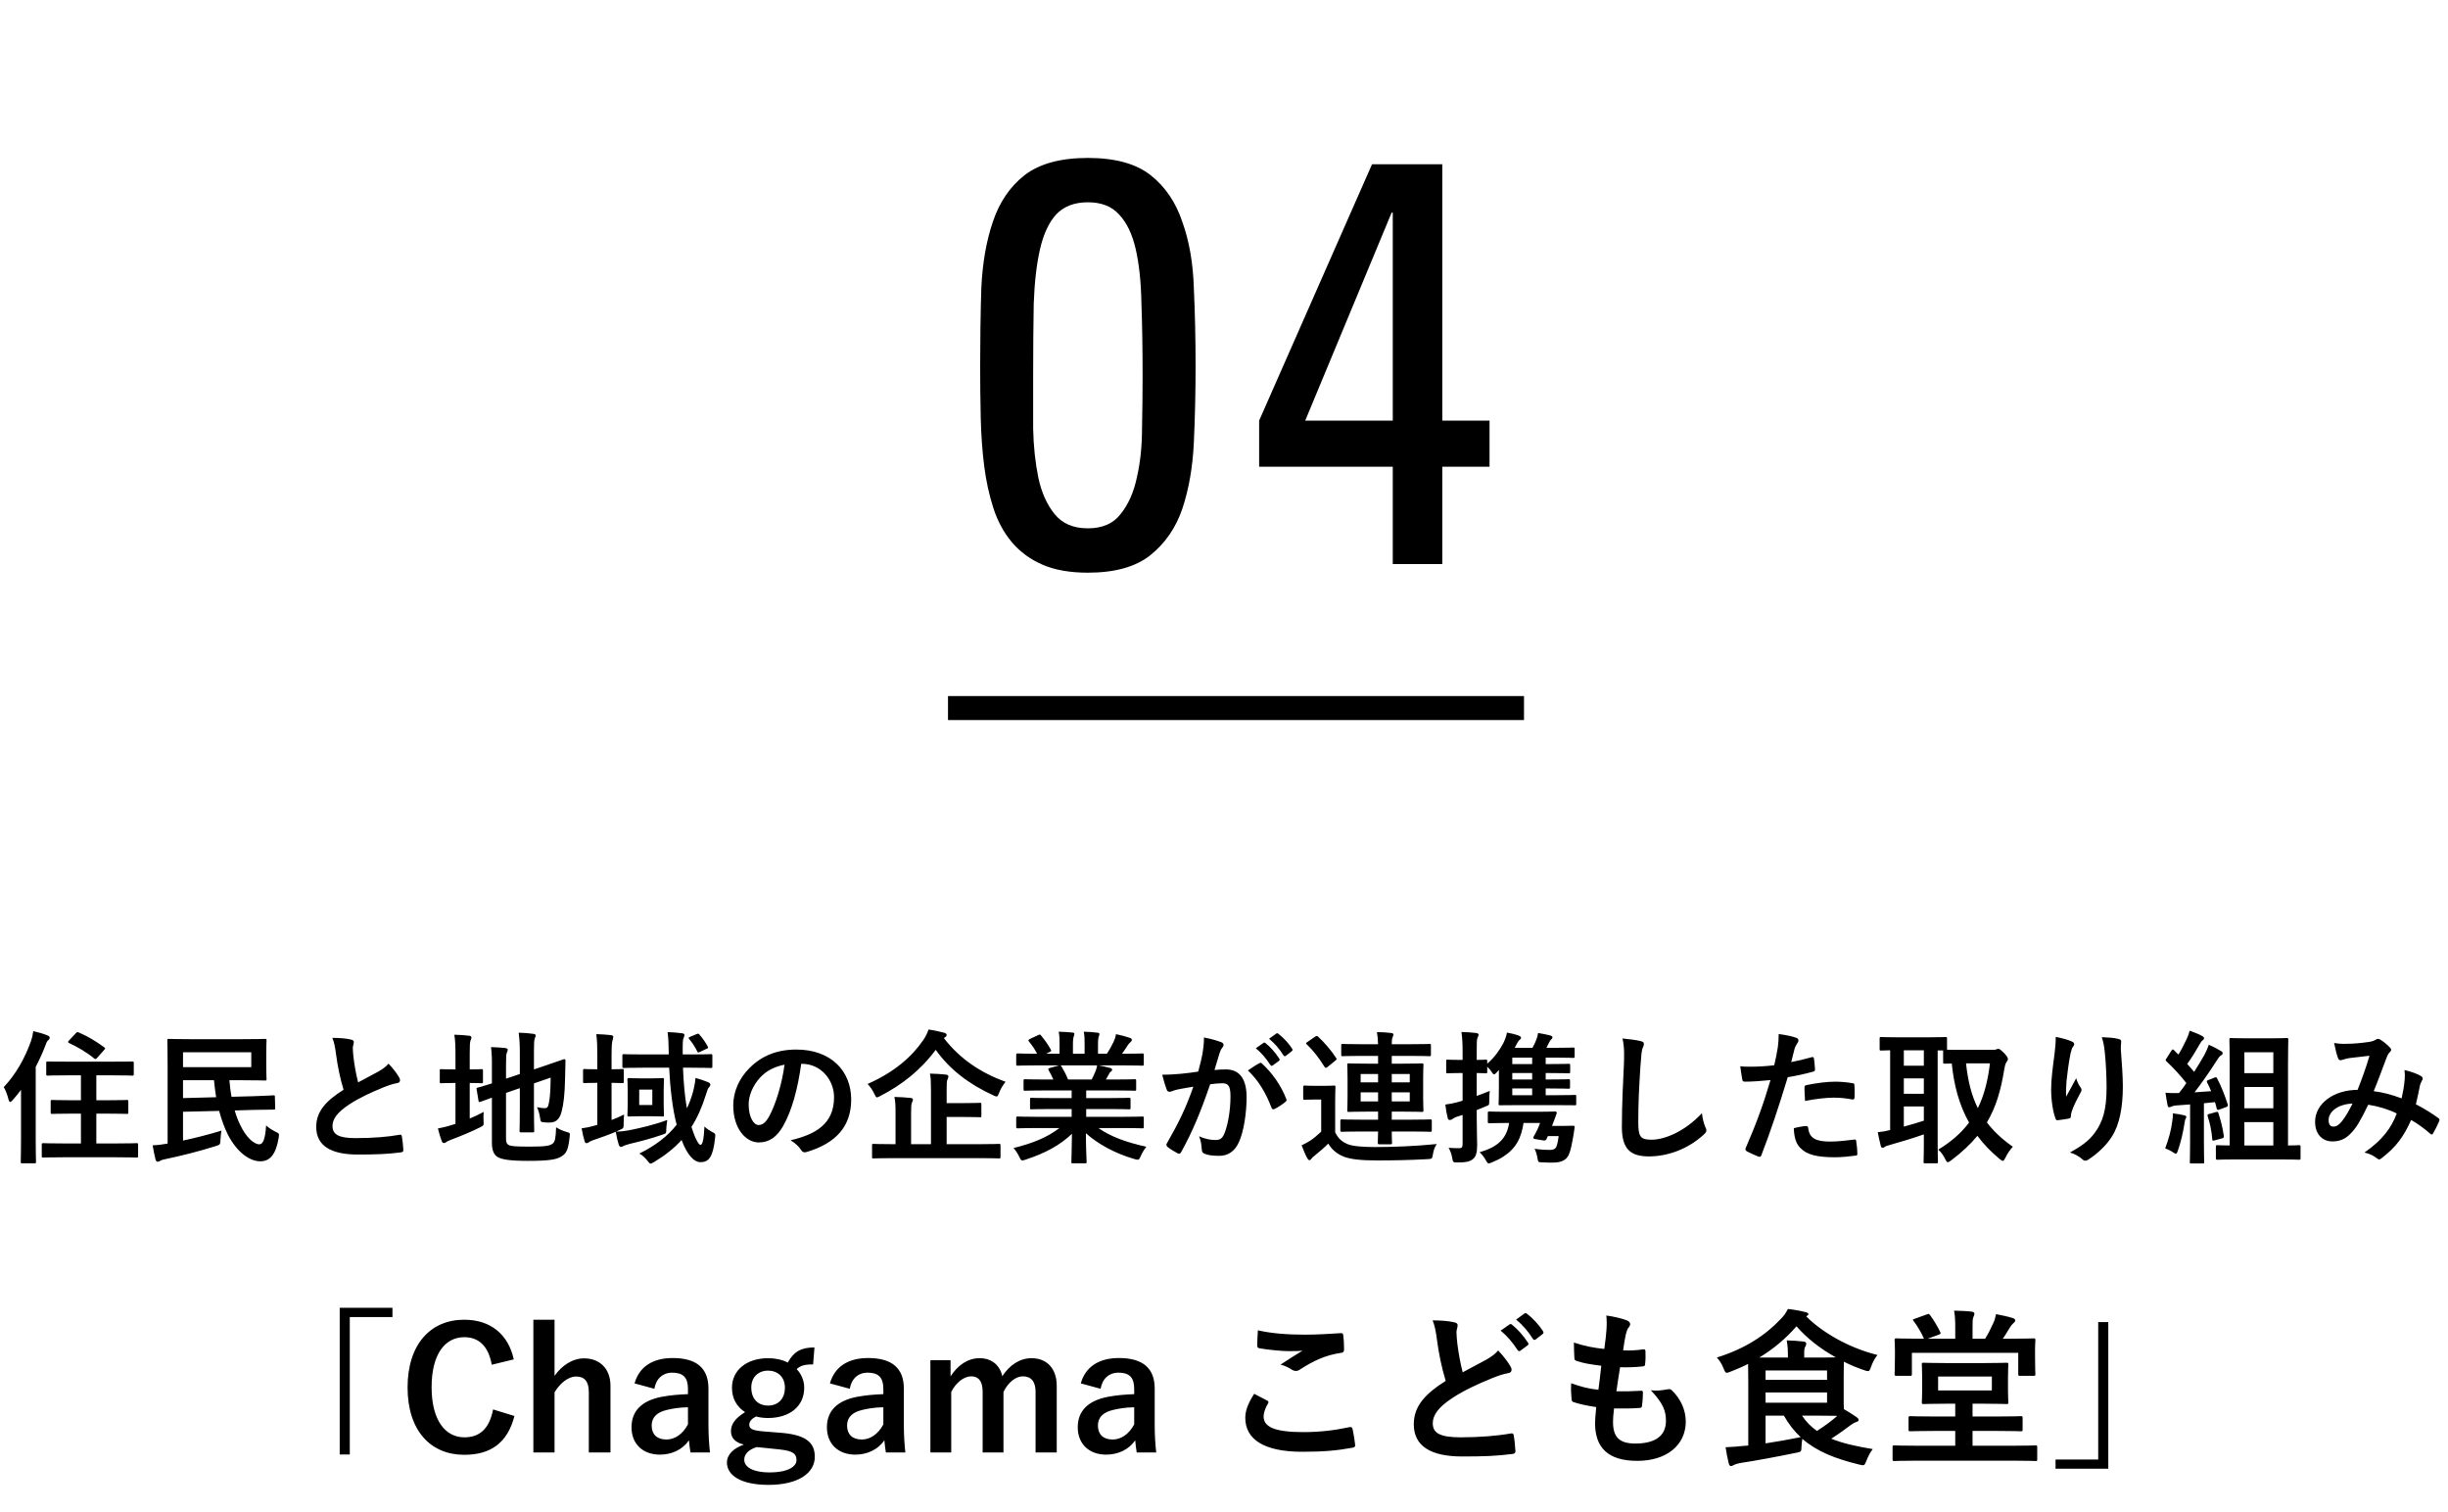 <svg width="204" height="126" viewBox="0 0 204 126" fill="none" xmlns="http://www.w3.org/2000/svg">
<path d="M90.656 16.856C89.536 16.856 88.656 17.192 88.016 17.864C87.408 18.536 86.96 19.496 86.672 20.744C86.384 21.992 86.208 23.512 86.144 25.304C86.112 27.096 86.096 29.112 86.096 31.352C86.096 32.76 86.096 34.216 86.096 35.72C86.128 37.192 86.272 38.552 86.528 39.8C86.784 41.016 87.232 42.024 87.872 42.824C88.512 43.624 89.44 44.024 90.656 44.024C91.872 44.024 92.784 43.624 93.392 42.824C94.032 42.024 94.48 41.016 94.736 39.8C95.024 38.552 95.168 37.192 95.168 35.72C95.2 34.216 95.216 32.76 95.216 31.352C95.216 29.112 95.184 27.096 95.12 25.304C95.088 23.512 94.928 21.992 94.64 20.744C94.352 19.496 93.888 18.536 93.248 17.864C92.64 17.192 91.776 16.856 90.656 16.856ZM90.656 13.16C92.928 13.16 94.672 13.64 95.888 14.6C97.104 15.56 97.984 16.856 98.528 18.488C99.104 20.088 99.424 21.928 99.488 24.008C99.584 26.088 99.632 28.248 99.632 30.488C99.632 32.664 99.584 34.792 99.488 36.872C99.392 38.92 99.072 40.76 98.528 42.392C97.984 43.992 97.088 45.288 95.84 46.28C94.624 47.24 92.896 47.72 90.656 47.72C89.152 47.72 87.888 47.496 86.864 47.048C85.84 46.6 84.992 45.976 84.32 45.176C83.648 44.376 83.136 43.432 82.784 42.344C82.432 41.256 82.176 40.088 82.016 38.84C81.856 37.56 81.76 36.216 81.728 34.808C81.696 33.368 81.68 31.928 81.68 30.488C81.68 28.248 81.712 26.088 81.776 24.008C81.872 21.928 82.192 20.088 82.736 18.488C83.28 16.856 84.16 15.56 85.376 14.6C86.624 13.64 88.384 13.16 90.656 13.16ZM116.064 35.048V17.72H115.968L108.768 35.048H116.064ZM104.928 38.888V35.048L114.336 13.688H120.192V35.048H124.128V38.888H120.192V47H116.064V38.888H104.928Z" fill="black"/>
<path d="M9.72 96.432H5.28C4.104 96.432 3.684 96.456 3.612 96.456C3.492 96.456 3.48 96.444 3.48 96.312V95.388C3.48 95.268 3.492 95.256 3.612 95.256C3.684 95.256 4.104 95.28 5.28 95.28H6.744V92.796H5.94C4.824 92.796 4.44 92.82 4.368 92.82C4.236 92.82 4.224 92.808 4.224 92.688V91.788C4.224 91.668 4.236 91.656 4.368 91.656C4.44 91.656 4.824 91.68 5.94 91.68H6.744V89.604H5.616C4.452 89.604 4.056 89.628 3.984 89.628C3.864 89.628 3.852 89.616 3.852 89.496V88.584C3.852 88.452 3.864 88.452 3.984 88.452C4.056 88.452 4.452 88.464 5.616 88.464H9.372C10.524 88.464 10.932 88.452 11.004 88.452C11.136 88.452 11.148 88.452 11.148 88.584V89.496C11.148 89.616 11.136 89.628 11.004 89.628C10.932 89.628 10.524 89.604 9.372 89.604H8.028V91.68H8.976C10.104 91.68 10.488 91.656 10.56 91.656C10.68 91.656 10.692 91.668 10.692 91.788V92.688C10.692 92.808 10.68 92.82 10.56 92.82C10.488 92.82 10.104 92.796 8.976 92.796H8.028V95.28H9.72C10.896 95.28 11.304 95.256 11.376 95.256C11.496 95.256 11.508 95.268 11.508 95.388V96.312C11.508 96.444 11.496 96.456 11.376 96.456C11.304 96.456 10.896 96.432 9.72 96.432ZM1.752 94.98V90.816C1.536 91.104 1.296 91.392 1.056 91.668C0.96 91.776 0.888 91.824 0.84 91.824C0.792 91.824 0.756 91.764 0.708 91.62C0.624 91.236 0.456 90.816 0.312 90.588C1.356 89.472 2.076 88.164 2.58 86.76C2.676 86.484 2.736 86.22 2.772 85.92C3.204 86.028 3.6 86.124 3.96 86.28C4.092 86.34 4.14 86.376 4.14 86.46C4.14 86.544 4.116 86.604 4.02 86.676C3.936 86.736 3.876 86.844 3.768 87.156C3.54 87.744 3.276 88.332 2.976 88.896V94.98C2.976 96.156 3 96.744 3 96.804C3 96.924 2.988 96.936 2.88 96.936H1.848C1.74 96.936 1.728 96.924 1.728 96.804C1.728 96.732 1.752 96.156 1.752 94.98ZM5.76 86.688L6.324 86.088C6.408 85.992 6.468 85.992 6.576 86.04C7.272 86.328 7.992 86.76 8.664 87.252C8.724 87.3 8.76 87.324 8.76 87.36C8.76 87.384 8.724 87.432 8.676 87.492L8.112 88.128C7.992 88.272 7.944 88.272 7.848 88.2C7.248 87.696 6.468 87.24 5.76 86.916C5.7 86.88 5.676 86.856 5.676 86.82C5.676 86.784 5.7 86.748 5.76 86.688ZM15.252 92.64V95.04C16.26 94.824 17.352 94.548 18.456 94.212C18.42 94.416 18.384 94.692 18.372 94.992C18.348 95.388 18.348 95.376 17.988 95.496C16.548 95.952 15.084 96.312 13.776 96.588C13.572 96.624 13.464 96.66 13.38 96.708C13.308 96.756 13.224 96.804 13.14 96.804C13.044 96.804 12.984 96.72 12.96 96.612C12.864 96.252 12.792 95.844 12.72 95.436C13.104 95.424 13.476 95.376 13.968 95.292V88.812C13.968 87.48 13.944 86.784 13.944 86.7C13.944 86.58 13.956 86.568 14.076 86.568C14.148 86.568 14.736 86.592 15.876 86.592H20.196C21.42 86.592 22.02 86.568 22.092 86.568C22.2 86.568 22.212 86.58 22.212 86.7C22.212 86.772 22.188 87.084 22.188 87.744V88.848C22.188 89.52 22.212 89.832 22.212 89.904C22.212 90.024 22.2 90.036 22.092 90.036C22.02 90.036 21.42 90.012 20.196 90.012H19.116C19.164 90.516 19.212 90.972 19.296 91.392L21.108 91.344C22.224 91.308 22.656 91.272 22.776 91.272C22.908 91.272 22.908 91.284 22.908 91.404L22.932 92.328C22.932 92.448 22.92 92.46 22.8 92.46C22.68 92.46 22.236 92.46 21.132 92.484L19.56 92.532C19.692 93 19.848 93.396 20.016 93.732C20.508 94.788 21.18 95.352 21.612 95.352C21.912 95.352 22.104 94.932 22.176 93.78C22.392 93.984 22.668 94.152 22.92 94.284C23.28 94.452 23.28 94.452 23.22 94.824C22.992 96.192 22.5 96.768 21.696 96.768C20.844 96.768 19.776 96.072 18.984 94.536C18.708 93.972 18.456 93.312 18.264 92.568L15.252 92.64ZM20.94 88.92V87.684H15.252V88.92H20.94ZM17.832 90.012H15.252V91.5L18.012 91.428C17.94 90.984 17.88 90.516 17.832 90.012ZM27.696 86.484C28.272 86.484 28.824 86.52 29.268 86.628C29.412 86.664 29.484 86.724 29.484 86.82C29.484 86.988 29.4 87.156 29.4 87.324C29.4 87.564 29.436 87.852 29.46 88.128C29.568 88.968 29.688 89.568 29.844 90.192C30.444 89.868 30.876 89.64 31.548 89.28C31.896 89.076 32.184 88.872 32.376 88.632C32.76 89.028 33.072 89.448 33.252 89.76C33.3 89.832 33.336 89.928 33.336 90.012C33.336 90.132 33.264 90.228 33.096 90.252C32.736 90.312 32.328 90.456 31.944 90.612C30.912 91.032 29.952 91.476 29.124 92.016C28.08 92.7 27.708 93.264 27.708 93.828C27.708 94.536 28.236 94.836 29.616 94.836C31.128 94.836 32.352 94.728 33.276 94.56C33.408 94.536 33.468 94.56 33.492 94.704C33.552 95.028 33.588 95.46 33.612 95.82C33.624 95.952 33.54 96.012 33.396 96.024C32.304 96.168 31.344 96.204 29.82 96.204C27.552 96.204 26.352 95.46 26.352 93.9C26.352 92.568 27.228 91.692 28.632 90.804C28.344 89.88 28.128 88.8 28.008 87.876C27.924 87.24 27.84 86.82 27.696 86.484ZM42.168 91.068V94.872C42.168 95.184 42.228 95.328 42.396 95.412C42.564 95.508 42.936 95.544 44.124 95.544C45.42 95.544 45.816 95.484 46.056 95.292C46.248 95.124 46.308 94.884 46.344 93.936C46.584 94.08 46.86 94.224 47.208 94.32C47.508 94.404 47.508 94.404 47.472 94.716C47.364 95.76 47.22 96.084 46.824 96.336C46.416 96.612 45.84 96.732 43.98 96.732C42.348 96.732 41.748 96.588 41.448 96.396C41.16 96.216 40.992 95.856 40.992 95.208V91.464C40.38 91.68 40.128 91.788 40.032 91.812C39.912 91.848 39.9 91.836 39.876 91.716L39.72 90.78C39.696 90.66 39.708 90.66 39.816 90.624C39.912 90.6 40.224 90.528 40.992 90.276V88.956C41.004 88.296 40.98 87.732 40.92 87.252C41.328 87.264 41.712 87.288 42.072 87.324C42.24 87.348 42.312 87.396 42.312 87.456C42.312 87.552 42.288 87.6 42.24 87.708C42.18 87.828 42.168 88.092 42.168 88.848V89.88L43.32 89.496V87.756C43.32 87.036 43.296 86.664 43.224 86.052C43.68 86.064 44.052 86.088 44.448 86.148C44.568 86.16 44.64 86.208 44.64 86.28C44.64 86.364 44.604 86.424 44.568 86.52C44.508 86.664 44.496 86.964 44.496 87.6V89.112L45.42 88.8C46.548 88.428 46.908 88.272 46.992 88.26C47.076 88.248 47.124 88.284 47.124 88.38L47.088 89.916C47.064 91.128 46.968 92.016 46.8 92.628C46.62 93.324 46.284 93.54 45.768 93.54C45.624 93.54 45.48 93.54 45.324 93.516C45.06 93.492 45.06 93.492 45 93.12C44.964 92.844 44.868 92.496 44.748 92.256C45 92.316 45.216 92.34 45.384 92.34C45.588 92.34 45.672 92.28 45.744 91.896C45.828 91.44 45.876 90.972 45.888 89.796L44.496 90.276V92.364C44.496 93.564 44.52 94.152 44.52 94.224C44.52 94.344 44.508 94.356 44.388 94.356H43.428C43.308 94.356 43.296 94.344 43.296 94.224C43.296 94.14 43.32 93.564 43.32 92.364V90.672L42.168 91.068ZM39.144 90.24V93.204C39.528 93.048 39.9 92.868 40.308 92.652C40.284 92.868 40.284 93.144 40.296 93.396C40.32 93.78 40.32 93.78 39.984 93.948C39.24 94.32 38.388 94.668 37.596 94.968C37.392 95.052 37.248 95.112 37.2 95.16C37.152 95.208 37.068 95.244 36.996 95.244C36.924 95.244 36.864 95.208 36.816 95.1C36.696 94.788 36.6 94.44 36.492 94.032C36.876 93.96 37.248 93.876 37.68 93.732L37.956 93.648V90.24H37.86C37.08 90.24 36.84 90.264 36.768 90.264C36.648 90.264 36.648 90.252 36.648 90.132V89.22C36.648 89.1 36.648 89.088 36.768 89.088C36.84 89.088 37.08 89.112 37.86 89.112H37.956V87.984C37.956 87.192 37.944 86.7 37.86 86.22C38.328 86.232 38.7 86.256 39.096 86.304C39.216 86.316 39.288 86.376 39.288 86.448C39.288 86.532 39.252 86.592 39.216 86.688C39.156 86.832 39.144 87.132 39.144 87.828V89.112C39.828 89.112 40.056 89.088 40.128 89.088C40.236 89.088 40.248 89.1 40.248 89.22V90.132C40.248 90.252 40.236 90.264 40.128 90.264C40.056 90.264 39.828 90.24 39.144 90.24ZM57.576 88.968H56.916C56.964 90.264 57.072 91.416 57.24 92.352C57.444 91.944 57.6 91.512 57.732 91.044C57.828 90.696 57.936 90.192 57.96 89.82C58.32 89.916 58.692 90.048 58.992 90.168C59.136 90.24 59.196 90.276 59.196 90.384C59.196 90.468 59.148 90.528 59.076 90.612C58.98 90.708 58.944 90.864 58.812 91.26C58.488 92.292 58.104 93.144 57.624 93.9C57.96 95.004 58.26 95.4 58.368 95.4C58.56 95.4 58.656 94.884 58.704 93.864C58.872 94.044 59.124 94.2 59.316 94.308C59.628 94.464 59.628 94.464 59.592 94.8C59.424 96.408 59.076 96.84 58.368 96.84C57.876 96.84 57.3 96.324 56.796 94.992C56.184 95.676 55.44 96.264 54.528 96.816C54.372 96.9 54.288 96.96 54.216 96.96C54.144 96.96 54.084 96.888 53.964 96.732C53.76 96.468 53.52 96.252 53.28 96.12C54.624 95.46 55.644 94.668 56.388 93.72C56.052 92.448 55.848 90.732 55.764 88.968H53.628C52.464 88.968 52.068 88.992 51.996 88.992C51.876 88.992 51.864 88.98 51.864 88.848V87.972C51.864 87.852 51.876 87.84 51.996 87.84C52.068 87.84 52.464 87.864 53.628 87.864H55.728V87.72C55.716 86.916 55.704 86.58 55.632 86.004C56.052 86.016 56.412 86.04 56.844 86.1C56.976 86.112 57.036 86.172 57.036 86.232C57.036 86.316 57.012 86.388 56.976 86.472C56.916 86.592 56.892 86.724 56.892 87.3V87.864H57.576C58.752 87.864 59.16 87.84 59.232 87.84C59.352 87.84 59.364 87.852 59.364 87.972V88.848C59.364 88.98 59.352 88.992 59.232 88.992C59.16 88.992 58.752 88.968 57.576 88.968ZM50.964 90.228V93.324C51.312 93.192 51.66 93.048 52.008 92.868C51.984 93.084 51.972 93.336 51.972 93.612C51.972 94.008 51.972 94.008 51.624 94.164C51.528 94.212 51.432 94.26 51.336 94.296C51.816 94.284 52.152 94.236 52.572 94.152C53.448 93.972 54.504 93.732 55.608 93.324C55.572 93.564 55.536 93.804 55.524 94.044C55.524 94.44 55.524 94.452 55.164 94.56C54.312 94.86 53.34 95.112 52.428 95.328C52.212 95.4 52.068 95.436 51.996 95.472C51.9 95.52 51.828 95.568 51.744 95.568C51.672 95.568 51.612 95.52 51.564 95.388C51.468 95.076 51.384 94.728 51.312 94.308C50.724 94.56 50.064 94.788 49.44 95.004C49.236 95.076 49.14 95.124 49.08 95.172C49.02 95.22 48.948 95.256 48.876 95.256C48.816 95.256 48.756 95.22 48.72 95.1C48.624 94.788 48.54 94.428 48.468 94.02C48.852 93.972 49.14 93.912 49.512 93.804L49.776 93.732V90.228H49.752C49.008 90.228 48.78 90.252 48.708 90.252C48.6 90.252 48.588 90.24 48.588 90.12V89.22C48.588 89.088 48.6 89.076 48.708 89.076C48.792 89.076 49.02 89.1 49.776 89.1V87.996C49.776 87.144 49.764 86.772 49.692 86.172C50.136 86.184 50.508 86.208 50.928 86.256C51.036 86.268 51.108 86.328 51.108 86.388C51.108 86.484 51.084 86.544 51.06 86.64C51 86.784 50.964 87.084 50.964 87.972V89.1C51.576 89.1 51.78 89.076 51.852 89.076C51.972 89.076 51.984 89.088 51.984 89.22V90.12C51.984 90.24 51.972 90.252 51.852 90.252C51.78 90.252 51.576 90.24 50.964 90.228ZM53.34 89.856H54.276C54.924 89.856 55.116 89.832 55.188 89.832C55.32 89.832 55.332 89.844 55.332 89.964C55.332 90.036 55.308 90.276 55.308 90.888V91.968C55.308 92.592 55.332 92.832 55.332 92.904C55.332 93.024 55.32 93.036 55.188 93.036C55.116 93.036 54.924 93.012 54.276 93.012H53.34C52.692 93.012 52.5 93.036 52.416 93.036C52.296 93.036 52.284 93.024 52.284 92.904C52.284 92.82 52.308 92.592 52.308 91.968V90.888C52.308 90.276 52.284 90.036 52.284 89.964C52.284 89.844 52.296 89.832 52.416 89.832C52.5 89.832 52.692 89.856 53.34 89.856ZM54.36 92.076V90.792H53.268V92.076H54.36ZM57.528 86.388L58.068 86.16C58.212 86.112 58.212 86.124 58.296 86.22C58.56 86.52 58.812 86.892 58.98 87.204C59.04 87.312 59.016 87.348 58.848 87.408L58.332 87.648C58.164 87.732 58.152 87.72 58.092 87.588C57.912 87.228 57.696 86.892 57.432 86.58C57.348 86.484 57.372 86.448 57.528 86.388ZM66.816 88.644H66.768C66.492 90.684 65.988 92.556 65.268 93.816C64.752 94.716 64.128 95.196 63.228 95.196C62.172 95.196 61.104 94.068 61.104 92.112C61.104 90.96 61.596 89.856 62.46 88.992C63.468 87.984 64.74 87.456 66.36 87.456C69.24 87.456 70.932 89.232 70.932 91.62C70.932 93.852 69.672 95.256 67.236 95.988C66.984 96.06 66.876 96.012 66.72 95.772C66.588 95.568 66.336 95.292 65.88 95.016C67.908 94.536 69.504 93.696 69.504 91.428C69.504 90 68.424 88.644 66.816 88.644ZM65.376 88.716C64.536 88.884 63.864 89.22 63.324 89.808C62.748 90.456 62.388 91.26 62.388 92.028C62.388 93.132 62.832 93.744 63.204 93.744C63.516 93.744 63.78 93.588 64.104 93.012C64.632 92.04 65.172 90.312 65.376 88.716ZM81.744 96.504H74.304C73.236 96.504 72.876 96.528 72.792 96.528C72.684 96.528 72.672 96.516 72.672 96.408V95.448C72.672 95.328 72.684 95.316 72.792 95.316C72.876 95.316 73.236 95.34 74.304 95.34H74.628V92.712C74.628 92.136 74.616 91.74 74.532 91.404C74.988 91.416 75.456 91.44 75.888 91.488C76.008 91.5 76.08 91.56 76.08 91.62C76.08 91.728 76.032 91.788 75.996 91.872C75.936 92.016 75.924 92.256 75.924 92.748V95.34H77.58V90.768C77.58 90.204 77.568 89.796 77.496 89.46C77.94 89.472 78.432 89.496 78.84 89.544C78.96 89.556 79.032 89.616 79.032 89.676C79.032 89.784 78.996 89.856 78.96 89.94C78.888 90.084 78.888 90.324 78.888 90.804V91.92H80.1C81.192 91.92 81.576 91.896 81.648 91.896C81.768 91.896 81.78 91.908 81.78 92.028V92.964C81.78 93.084 81.768 93.096 81.648 93.096C81.576 93.096 81.192 93.072 80.1 93.072H78.888V95.34H81.744C82.8 95.34 83.172 95.316 83.244 95.316C83.364 95.316 83.376 95.328 83.376 95.448V96.408C83.376 96.516 83.364 96.528 83.244 96.528C83.172 96.528 82.8 96.504 81.744 96.504ZM78.756 86.424L78.66 86.508C80.004 88.248 81.732 89.388 83.796 90.144C83.58 90.42 83.4 90.696 83.256 91.068C83.172 91.284 83.136 91.368 83.052 91.368C82.992 91.368 82.908 91.332 82.776 91.272C80.736 90.336 79.152 89.124 77.976 87.48C76.692 89.208 75.132 90.408 73.368 91.32C73.224 91.392 73.14 91.44 73.08 91.44C72.996 91.44 72.96 91.356 72.864 91.152C72.72 90.84 72.516 90.552 72.3 90.324C74.544 89.328 75.972 88.068 76.932 86.676C77.148 86.364 77.268 86.112 77.376 85.788C77.844 85.848 78.324 85.968 78.672 86.052C78.804 86.088 78.888 86.148 78.888 86.244C78.888 86.316 78.84 86.376 78.756 86.424ZM88.284 93.996H86.34C85.26 93.996 84.9 94.02 84.828 94.02C84.696 94.02 84.684 94.008 84.684 93.888V93.18C84.684 93.048 84.696 93.036 84.828 93.036C84.9 93.036 85.26 93.06 86.34 93.06H89.304V92.412H87.612C86.448 92.412 86.028 92.436 85.956 92.436C85.836 92.436 85.836 92.424 85.836 92.304V91.62C85.836 91.488 85.836 91.476 85.956 91.476C86.028 91.476 86.448 91.5 87.612 91.5H89.304V90.864H87.048C85.896 90.864 85.512 90.888 85.44 90.888C85.308 90.888 85.296 90.876 85.296 90.768V90.06C85.296 89.94 85.308 89.928 85.44 89.928C85.512 89.928 85.896 89.952 87.048 89.952H87.78C87.648 89.664 87.528 89.424 87.396 89.196C87.336 89.088 87.324 89.04 87.48 88.992L88.26 88.776H86.34C85.26 88.776 84.9 88.8 84.828 88.8C84.696 88.8 84.684 88.788 84.684 88.668V87.924C84.684 87.792 84.696 87.78 84.828 87.78C84.9 87.78 85.26 87.804 86.34 87.804H86.424C86.232 87.42 86.016 87.12 85.74 86.772C85.668 86.688 85.692 86.64 85.836 86.568L86.532 86.244C86.652 86.184 86.688 86.196 86.76 86.292C87.048 86.64 87.348 87.048 87.564 87.456C87.624 87.564 87.624 87.576 87.468 87.66L87.18 87.804H88.296V87.012C88.296 86.592 88.296 86.304 88.224 85.968C88.596 85.98 89.064 86.004 89.388 86.04C89.484 86.052 89.532 86.088 89.532 86.148C89.532 86.22 89.508 86.28 89.484 86.352C89.448 86.436 89.412 86.616 89.412 87.012V87.804H90.384V87.024C90.384 86.592 90.384 86.304 90.312 85.968C90.672 85.98 91.14 86.004 91.464 86.052C91.572 86.064 91.62 86.1 91.62 86.16C91.62 86.22 91.596 86.292 91.572 86.352C91.536 86.436 91.5 86.616 91.5 87.012V87.804H92.244C92.46 87.468 92.628 87.168 92.796 86.82C92.88 86.64 92.952 86.46 93 86.172C93.42 86.256 93.84 86.376 94.164 86.484C94.272 86.52 94.32 86.58 94.32 86.64C94.32 86.736 94.272 86.784 94.2 86.844C94.116 86.916 94.056 86.988 93.996 87.072C93.84 87.324 93.672 87.564 93.504 87.804H93.672C94.752 87.804 95.112 87.78 95.184 87.78C95.304 87.78 95.316 87.792 95.316 87.924V88.668C95.316 88.788 95.304 88.8 95.184 88.8C95.112 88.8 94.752 88.776 93.672 88.776H91.572C91.884 88.836 92.16 88.896 92.52 88.992C92.616 89.016 92.676 89.064 92.676 89.136C92.676 89.22 92.616 89.28 92.544 89.316C92.484 89.352 92.424 89.484 92.376 89.568L92.16 89.952H92.94C94.092 89.952 94.476 89.928 94.548 89.928C94.668 89.928 94.68 89.94 94.68 90.06V90.768C94.68 90.876 94.668 90.888 94.548 90.888C94.476 90.888 94.092 90.864 92.94 90.864H90.516V91.5H92.424C93.6 91.5 94.008 91.476 94.08 91.476C94.2 91.476 94.212 91.488 94.212 91.62V92.304C94.212 92.424 94.2 92.436 94.08 92.436C94.008 92.436 93.6 92.412 92.424 92.412H90.516V93.06H93.672C94.752 93.06 95.112 93.036 95.184 93.036C95.304 93.036 95.316 93.048 95.316 93.18V93.888C95.316 94.008 95.304 94.02 95.184 94.02C95.112 94.02 94.752 93.996 93.672 93.996H91.536C92.544 94.704 93.804 95.172 95.532 95.556C95.376 95.748 95.208 96 95.064 96.324C94.968 96.552 94.92 96.636 94.8 96.636C94.74 96.636 94.656 96.612 94.524 96.576C92.904 96.108 91.476 95.316 90.492 94.428C90.492 95.856 90.552 96.6 90.552 96.804C90.552 96.924 90.54 96.936 90.42 96.936H89.4C89.292 96.936 89.28 96.924 89.28 96.804C89.28 96.6 89.316 95.904 89.328 94.476C88.32 95.436 87.072 96.108 85.476 96.624C85.344 96.672 85.26 96.696 85.2 96.696C85.092 96.696 85.044 96.612 84.936 96.384C84.78 96.072 84.612 95.82 84.456 95.664C86.052 95.268 87.276 94.776 88.284 93.996ZM89.004 89.952H90.972C91.08 89.748 91.176 89.544 91.296 89.256C91.356 89.124 91.38 89.004 91.428 88.776H88.368C88.404 88.788 88.428 88.824 88.464 88.872C88.644 89.172 88.836 89.532 89.004 89.952ZM104.652 87.348L105.288 86.904C105.348 86.856 105.396 86.868 105.468 86.928C105.84 87.216 106.272 87.696 106.608 88.212C106.656 88.284 106.656 88.344 106.572 88.404L106.068 88.776C105.984 88.836 105.924 88.824 105.864 88.74C105.504 88.188 105.12 87.732 104.652 87.348ZM105.756 86.556L106.356 86.124C106.428 86.076 106.464 86.088 106.536 86.148C106.98 86.484 107.412 86.964 107.676 87.384C107.724 87.456 107.736 87.528 107.64 87.6L107.16 87.972C107.064 88.044 107.004 88.008 106.956 87.936C106.632 87.42 106.248 86.964 105.756 86.556ZM99.852 89.292C100.044 88.608 100.128 88.188 100.212 87.78C100.272 87.42 100.332 86.952 100.332 86.448C100.956 86.58 101.292 86.664 101.772 86.844C101.892 86.88 101.964 86.976 101.964 87.084C101.964 87.144 101.94 87.204 101.88 87.264C101.76 87.42 101.7 87.552 101.64 87.72C101.484 88.212 101.364 88.656 101.208 89.16C101.532 89.124 101.892 89.112 102.168 89.112C103.284 89.112 103.884 89.892 103.884 91.428C103.884 92.724 103.644 94.32 103.236 95.184C102.888 95.952 102.312 96.312 101.616 96.312C101.04 96.312 100.632 96.252 100.368 96.132C100.224 96.072 100.152 95.976 100.152 95.796C100.116 95.412 100.092 95.076 99.924 94.68C100.464 94.932 100.932 94.992 101.304 94.992C101.7 94.992 101.88 94.848 102.072 94.356C102.324 93.684 102.54 92.544 102.54 91.368C102.54 90.528 102.384 90.264 101.856 90.264C101.568 90.264 101.196 90.3 100.848 90.348C100.056 92.652 99.372 94.308 98.436 95.988C98.364 96.144 98.268 96.168 98.124 96.096C97.908 95.988 97.44 95.7 97.296 95.568C97.236 95.508 97.2 95.46 97.2 95.388C97.2 95.352 97.212 95.304 97.248 95.256C98.208 93.588 98.832 92.316 99.444 90.552C98.976 90.624 98.592 90.696 98.268 90.756C97.956 90.816 97.764 90.888 97.608 90.948C97.44 91.008 97.296 90.984 97.224 90.792C97.116 90.516 96.984 90.084 96.852 89.556C97.38 89.556 97.908 89.52 98.436 89.472C98.94 89.424 99.384 89.364 99.852 89.292ZM103.992 89.196C104.292 88.992 104.64 88.752 104.964 88.584C105.048 88.536 105.108 88.56 105.192 88.644C106.008 89.412 106.74 90.408 107.184 91.56C107.232 91.668 107.22 91.728 107.136 91.8C106.932 91.992 106.476 92.28 106.236 92.4C106.116 92.46 105.996 92.448 105.96 92.304C105.48 91.044 104.856 90.012 103.992 89.196ZM114.84 94.284H113.484C112.32 94.284 111.912 94.308 111.84 94.308C111.708 94.308 111.696 94.296 111.696 94.176V93.408C111.696 93.288 111.708 93.276 111.84 93.276C111.912 93.276 112.32 93.3 113.484 93.3H114.84V92.628H113.976C112.872 92.628 112.476 92.652 112.392 92.652C112.284 92.652 112.272 92.64 112.272 92.52C112.272 92.448 112.296 92.148 112.296 91.44V89.832C112.296 89.124 112.272 88.824 112.272 88.752C112.272 88.62 112.284 88.608 112.392 88.608C112.476 88.608 112.872 88.632 113.976 88.632H114.84V87.984H113.532C112.368 87.984 111.972 88.008 111.9 88.008C111.78 88.008 111.768 87.996 111.768 87.876V87.12C111.768 87 111.78 86.988 111.9 86.988C111.972 86.988 112.368 87.012 113.532 87.012H114.84C114.828 86.58 114.792 86.304 114.744 86.004C115.188 86.004 115.524 86.028 115.932 86.076C116.052 86.088 116.124 86.136 116.124 86.208C116.124 86.268 116.088 86.34 116.052 86.424C115.992 86.556 115.98 86.748 115.98 87.012H117.468C118.632 87.012 119.04 86.988 119.112 86.988C119.232 86.988 119.244 87 119.244 87.12V87.876C119.244 87.996 119.232 88.008 119.112 88.008C119.04 88.008 118.632 87.984 117.468 87.984H115.98V88.632H116.916C118.02 88.632 118.404 88.608 118.488 88.608C118.608 88.608 118.62 88.62 118.62 88.752C118.62 88.824 118.596 89.124 118.596 89.832V91.44C118.596 92.148 118.62 92.448 118.62 92.52C118.62 92.64 118.608 92.652 118.488 92.652C118.404 92.652 118.02 92.628 116.916 92.628H115.98V93.3H117.528C118.704 93.3 119.112 93.276 119.184 93.276C119.304 93.276 119.316 93.288 119.316 93.408V94.176C119.316 94.296 119.304 94.308 119.184 94.308C119.112 94.308 118.704 94.284 117.528 94.284H115.98C115.98 94.908 116.004 95.16 116.004 95.22C116.004 95.328 115.98 95.352 115.872 95.352H114.948C114.84 95.352 114.816 95.328 114.816 95.22C114.816 95.16 114.828 94.908 114.84 94.284ZM117.48 91.776V91.02H115.98V91.776H117.48ZM113.388 91.776H114.84V91.02H113.388V91.776ZM117.48 89.496H115.98V90.192H117.48V89.496ZM113.388 90.192H114.84V89.496H113.388V90.192ZM111.264 91.752V94.356C111.528 94.872 111.804 95.124 112.308 95.34C112.716 95.508 113.532 95.58 114.576 95.58C116.124 95.58 117.948 95.508 119.736 95.328C119.568 95.556 119.46 95.844 119.412 96.18C119.34 96.564 119.352 96.564 118.968 96.588C117.42 96.672 115.98 96.696 114.768 96.696C113.532 96.696 112.536 96.612 111.96 96.372C111.408 96.144 110.988 95.796 110.688 95.292C110.316 95.664 109.98 95.952 109.548 96.3C109.428 96.384 109.344 96.468 109.284 96.552C109.248 96.612 109.2 96.672 109.116 96.672C109.044 96.672 108.984 96.588 108.936 96.504C108.768 96.192 108.636 95.868 108.468 95.436C108.768 95.292 108.948 95.196 109.176 95.052C109.488 94.848 109.8 94.584 110.1 94.296V91.62H109.596C108.972 91.62 108.804 91.644 108.744 91.644C108.612 91.644 108.6 91.632 108.6 91.5V90.588C108.6 90.468 108.612 90.456 108.744 90.456C108.804 90.456 108.972 90.48 109.596 90.48H110.28C110.904 90.48 111.096 90.456 111.156 90.456C111.276 90.456 111.288 90.468 111.288 90.588C111.288 90.66 111.264 91.008 111.264 91.752ZM108.96 86.82L109.584 86.388C109.716 86.304 109.752 86.304 109.836 86.376C110.388 86.892 110.904 87.48 111.348 88.164C111.408 88.26 111.396 88.284 111.276 88.38L110.628 88.908C110.568 88.956 110.52 88.98 110.484 88.98C110.448 88.98 110.412 88.956 110.376 88.896C109.932 88.176 109.452 87.552 108.9 87.024C108.804 86.94 108.816 86.904 108.96 86.82ZM123.936 88.428V88.632C124.548 88.104 124.968 87.504 125.268 86.94C125.388 86.7 125.532 86.352 125.58 86.04C125.928 86.1 126.3 86.196 126.552 86.292C126.684 86.34 126.756 86.4 126.756 86.472C126.756 86.544 126.708 86.592 126.648 86.64C126.528 86.724 126.444 86.892 126.312 87.144C126.276 87.216 126.252 87.264 126.228 87.312H127.704C127.872 87.012 127.98 86.784 128.04 86.592C128.1 86.448 128.148 86.292 128.172 86.076C128.532 86.136 128.928 86.208 129.18 86.28C129.3 86.316 129.372 86.364 129.372 86.436C129.372 86.496 129.348 86.544 129.288 86.592C129.204 86.664 129.144 86.772 129.096 86.856C129.024 87.012 128.952 87.156 128.868 87.312H129.684C130.68 87.312 131.016 87.288 131.088 87.288C131.208 87.288 131.22 87.3 131.22 87.408V88.02C131.22 88.14 131.208 88.152 131.088 88.152C131.016 88.152 130.68 88.128 129.684 88.128H128.808V88.668H128.916C130.188 88.668 130.644 88.644 130.716 88.644C130.836 88.644 130.848 88.656 130.848 88.776V89.304C130.848 89.424 130.836 89.436 130.716 89.436C130.644 89.436 130.188 89.412 128.916 89.412H128.808V89.952H128.892C130.176 89.952 130.632 89.928 130.704 89.928C130.824 89.928 130.836 89.94 130.836 90.06V90.588C130.836 90.708 130.824 90.72 130.704 90.72C130.632 90.72 130.176 90.696 128.892 90.696H128.808V91.26H129.66C130.776 91.26 131.16 91.236 131.232 91.236C131.34 91.236 131.352 91.248 131.352 91.368V91.98C131.352 92.088 131.34 92.1 131.232 92.1C131.16 92.1 130.776 92.088 129.66 92.088H126.612C125.484 92.088 125.1 92.1 125.016 92.1C124.896 92.1 124.884 92.088 124.884 91.98C124.884 91.896 124.908 91.5 124.908 90.66V89.16C124.836 89.244 124.752 89.328 124.68 89.412C124.524 89.568 124.452 89.556 124.332 89.364C124.248 89.22 124.116 89.052 123.936 88.884V89.304C123.936 89.424 123.924 89.436 123.804 89.436C123.732 89.436 123.552 89.412 123.06 89.412V91.32C123.432 91.188 123.804 91.044 124.152 90.9C124.116 91.092 124.104 91.452 124.104 91.752C124.104 92.076 124.092 92.088 123.852 92.172C123.612 92.28 123.336 92.388 123.06 92.496V93.012C123.06 94.164 123.096 94.812 123.096 95.412C123.096 96.072 122.988 96.396 122.724 96.6C122.46 96.804 122.136 96.864 121.476 96.864C121.104 96.864 121.08 96.864 121.02 96.504C120.96 96.132 120.828 95.832 120.72 95.64C120.996 95.664 121.2 95.676 121.632 95.676C121.788 95.676 121.884 95.604 121.884 95.34V92.904C121.728 92.952 121.572 93 121.428 93.048C121.212 93.12 121.08 93.204 121.008 93.264C120.948 93.312 120.876 93.324 120.804 93.324C120.732 93.324 120.684 93.288 120.648 93.18C120.564 92.868 120.492 92.46 120.444 92.04C120.792 91.992 121.14 91.932 121.56 91.812C121.656 91.788 121.764 91.752 121.884 91.716V89.412H121.68C120.936 89.412 120.708 89.436 120.636 89.436C120.528 89.436 120.516 89.424 120.516 89.304V88.428C120.516 88.308 120.528 88.296 120.636 88.296C120.708 88.296 120.936 88.32 121.68 88.32H121.884V87.696C121.884 86.928 121.86 86.544 121.788 85.992C122.232 86.004 122.616 86.028 123.012 86.076C123.132 86.088 123.216 86.148 123.216 86.208C123.216 86.304 123.168 86.376 123.132 86.46C123.06 86.604 123.06 86.856 123.06 87.672V88.32C123.552 88.32 123.732 88.296 123.804 88.296C123.924 88.296 123.936 88.308 123.936 88.428ZM127.68 88.668V88.128H126.024V88.668H127.68ZM127.68 89.412H126.024V89.952H127.68V89.412ZM127.68 90.696H126.024V91.26H127.68V90.696ZM125.76 93.576H125.328C124.476 93.576 124.2 93.6 124.128 93.6C123.996 93.6 123.984 93.588 123.984 93.456V92.748C123.984 92.628 123.996 92.616 124.128 92.616C124.2 92.616 124.476 92.64 125.328 92.64H128.172C129.168 92.64 129.516 92.616 129.588 92.616C129.708 92.616 129.756 92.688 129.72 92.784C129.66 92.952 129.612 93.084 129.564 93.216C129.492 93.408 129.408 93.612 129.336 93.816H130.356C130.824 93.816 131.004 93.804 131.1 93.804C131.196 93.804 131.232 93.84 131.22 93.924C131.172 94.296 131.124 94.596 131.076 94.86C130.98 95.388 130.908 95.76 130.764 96.144C130.548 96.72 130.032 96.876 129.384 96.876C129.132 96.876 128.832 96.876 128.436 96.852C128.184 96.84 128.184 96.828 128.124 96.516C128.076 96.192 127.98 95.928 127.884 95.724C128.46 95.808 128.82 95.82 129.132 95.82C129.456 95.82 129.624 95.736 129.708 95.52C129.804 95.268 129.852 94.956 129.888 94.668H128.988C128.952 94.752 128.916 94.836 128.88 94.908C128.832 95.004 128.772 95.052 128.616 95.028L127.896 94.908C127.788 94.884 127.74 94.812 127.812 94.692C128.028 94.332 128.22 93.936 128.34 93.576H126.96C126.876 94.128 126.744 94.656 126.468 95.148C126.192 95.652 125.76 96.072 125.268 96.384C124.98 96.576 124.668 96.708 124.344 96.852C124.008 96.996 123.996 96.996 123.816 96.672C123.66 96.396 123.516 96.216 123.3 96.012C124.812 95.58 125.556 94.884 125.76 93.576ZM135.204 86.532C135.756 86.592 136.332 86.652 136.704 86.748C136.908 86.796 136.992 86.856 136.992 86.976C136.992 87.108 136.92 87.252 136.872 87.372C136.812 87.54 136.764 87.912 136.704 88.836C136.584 90.684 136.524 91.908 136.524 93.48C136.524 94.692 136.668 94.968 137.628 94.968C138.696 94.968 140.364 94.32 141.828 92.76C141.876 93.216 141.984 93.612 142.104 93.9C142.164 94.032 142.2 94.116 142.2 94.188C142.2 94.296 142.152 94.392 141.96 94.56C140.664 95.748 138.972 96.36 137.412 96.36C135.876 96.36 135.156 95.748 135.156 93.912C135.156 91.896 135.264 90.168 135.324 88.728C135.348 88.02 135.384 87.252 135.204 86.532ZM149.268 88.5C149.736 88.416 150.384 88.26 150.972 88.092C151.104 88.056 151.152 88.116 151.164 88.212C151.2 88.476 151.236 88.824 151.248 89.076C151.26 89.232 151.224 89.268 151.068 89.304C150.324 89.508 149.712 89.64 148.98 89.76C148.164 92.424 147.552 94.26 146.784 96.252C146.724 96.42 146.652 96.408 146.52 96.372C146.4 96.324 145.812 96.072 145.56 95.928C145.464 95.868 145.428 95.772 145.464 95.688C146.376 93.588 146.952 92.004 147.54 90C146.844 90.072 146.004 90.132 145.44 90.132C145.26 90.132 145.212 90.096 145.188 89.94C145.14 89.688 145.08 89.28 145.02 88.848C145.272 88.884 145.416 88.884 145.908 88.884C146.508 88.884 147.156 88.848 147.852 88.764C147.972 88.284 148.068 87.756 148.152 87.264C148.2 86.904 148.224 86.544 148.224 86.16C148.86 86.256 149.352 86.34 149.736 86.496C149.832 86.532 149.868 86.616 149.868 86.688C149.868 86.736 149.868 86.796 149.808 86.88C149.712 87.048 149.616 87.168 149.556 87.36C149.436 87.792 149.352 88.2 149.268 88.5ZM149.484 94.008C149.856 93.912 150.348 93.828 150.504 93.828C150.624 93.828 150.672 93.876 150.684 93.996C150.78 94.872 151.368 95.124 152.52 95.124C153.192 95.124 154.056 95.016 154.536 94.956C154.632 94.944 154.668 94.968 154.68 95.064C154.728 95.376 154.776 95.784 154.776 96.108C154.788 96.252 154.776 96.288 154.584 96.3C154.176 96.36 153.396 96.432 152.952 96.432C151.38 96.432 150.564 96.216 150.024 95.652C149.64 95.268 149.508 94.704 149.484 94.008ZM150.42 91.74C150.396 91.32 150.372 90.888 150.372 90.648C150.372 90.48 150.408 90.444 150.588 90.408C151.344 90.252 152.232 90.132 152.928 90.132C153.396 90.132 153.912 90.18 154.332 90.252C154.5 90.276 154.536 90.288 154.536 90.432C154.56 90.732 154.56 91.068 154.548 91.392C154.548 91.596 154.488 91.644 154.32 91.608C153.9 91.524 153.348 91.464 152.832 91.464C152.112 91.464 151.2 91.584 150.42 91.74ZM163.476 87.48H166.068C166.224 87.48 166.308 87.468 166.356 87.444C166.416 87.408 166.476 87.396 166.536 87.396C166.62 87.396 166.74 87.48 167.04 87.78C167.22 87.984 167.328 88.14 167.328 88.236C167.328 88.332 167.268 88.428 167.196 88.524C167.112 88.632 167.064 88.848 167.016 89.136C166.74 90.852 166.332 92.256 165.576 93.528C166.128 94.26 166.836 94.92 167.736 95.556C167.544 95.748 167.292 96.108 167.112 96.48C167.028 96.648 166.98 96.732 166.896 96.732C166.836 96.732 166.752 96.672 166.62 96.564C165.9 95.964 165.288 95.328 164.784 94.644C164.208 95.34 163.488 96.024 162.588 96.696C162.456 96.792 162.384 96.84 162.324 96.84C162.228 96.84 162.18 96.744 162.084 96.552C161.928 96.252 161.748 95.976 161.52 95.796C162.612 95.136 163.452 94.392 164.088 93.54C163.272 92.088 162.828 90.444 162.648 88.62C162.276 88.62 162.108 88.632 162.06 88.632C161.94 88.632 161.928 88.62 161.928 88.488V87.528H161.472V95.532C161.472 96.348 161.496 96.732 161.496 96.804C161.496 96.924 161.484 96.936 161.364 96.936H160.428C160.308 96.936 160.296 96.924 160.296 96.804C160.296 96.72 160.32 96.348 160.32 95.532V94.524C159.444 94.836 158.244 95.196 157.464 95.412C157.224 95.472 157.128 95.52 157.08 95.556C157.02 95.604 156.96 95.64 156.888 95.64C156.816 95.64 156.756 95.592 156.732 95.484C156.648 95.16 156.552 94.728 156.48 94.344C156.9 94.296 157.14 94.26 157.512 94.164V87.516C157.032 87.528 156.816 87.54 156.768 87.54C156.648 87.54 156.636 87.528 156.636 87.408V86.556C156.636 86.424 156.648 86.412 156.768 86.412C156.84 86.412 157.2 86.436 158.244 86.436H160.632C161.688 86.436 162.048 86.412 162.12 86.412C162.24 86.412 162.252 86.424 162.252 86.556V87.468C162.444 87.48 162.804 87.48 163.476 87.48ZM165.828 88.608H163.836C163.992 90.072 164.292 91.284 164.82 92.34C165.348 91.26 165.66 90.036 165.828 88.608ZM160.32 93.384V92.196H158.652V93.876C159.204 93.732 159.792 93.552 160.32 93.384ZM158.652 88.8H160.32V87.516H158.652V88.8ZM158.652 91.14H160.32V89.856H158.652V91.14ZM171.312 86.4C171.852 86.508 172.308 86.628 172.62 86.772C172.776 86.832 172.848 86.904 172.848 87.012C172.848 87.084 172.824 87.132 172.764 87.204C172.68 87.3 172.62 87.468 172.548 87.768C172.38 88.584 172.284 89.436 172.212 90.06C172.188 90.492 172.152 90.948 172.176 91.38C172.44 90.912 172.692 90.456 173.016 89.844C173.124 90.204 173.244 90.42 173.388 90.624C173.448 90.696 173.46 90.756 173.46 90.816C173.46 90.912 173.412 91.008 173.34 91.116C173.076 91.62 172.8 92.124 172.632 92.652C172.596 92.76 172.584 92.868 172.572 93.012C172.572 93.132 172.524 93.18 172.416 93.204C172.272 93.24 171.756 93.312 171.456 93.348C171.372 93.36 171.312 93.276 171.288 93.192C171.096 92.676 170.928 91.752 170.928 90.756C170.928 89.952 171.06 88.968 171.216 87.768C171.264 87.348 171.312 86.94 171.312 86.4ZM175.152 86.424C175.68 86.448 176.172 86.472 176.52 86.568C176.76 86.628 176.784 86.688 176.76 86.892C176.736 87.06 176.736 87.276 176.736 87.444C176.82 88.584 176.904 89.676 176.904 90.54C176.904 92.244 176.628 93.72 175.992 94.704C175.524 95.448 174.768 96.156 174.012 96.636C173.928 96.696 173.844 96.72 173.772 96.72C173.688 96.72 173.616 96.684 173.52 96.588C173.256 96.36 172.884 96.144 172.5 96.036C173.472 95.496 174.06 95.064 174.54 94.428C175.236 93.48 175.548 92.496 175.548 90.6C175.548 89.748 175.488 88.5 175.404 87.732C175.344 87.144 175.284 86.844 175.152 86.424ZM189.96 96.612H186.42C185.268 96.612 184.872 96.636 184.8 96.636C184.668 96.636 184.656 96.624 184.656 96.504V95.568C184.656 95.436 184.668 95.424 184.8 95.424C184.86 95.424 185.112 95.448 185.808 95.448V88.764C185.808 87.396 185.784 86.712 185.784 86.64C185.784 86.508 185.796 86.496 185.916 86.496C185.988 86.496 186.324 86.52 187.284 86.52H189.18C190.152 86.52 190.476 86.496 190.548 86.496C190.68 86.496 190.692 86.508 190.692 86.64C190.692 86.712 190.668 87.408 190.668 88.764V95.448C191.268 95.448 191.508 95.424 191.568 95.424C191.7 95.424 191.712 95.436 191.712 95.568V96.504C191.712 96.624 191.7 96.636 191.568 96.636C191.496 96.636 191.112 96.612 189.96 96.612ZM187.032 95.448H189.444V93.504H187.032V95.448ZM187.032 92.352H189.444V90.576H187.032V92.352ZM189.444 87.684H187.032V89.424H189.444V87.684ZM184.056 89.988L184.536 89.796C184.68 89.736 184.704 89.76 184.764 89.868C185.136 90.576 185.412 91.308 185.64 92.016C185.688 92.148 185.652 92.196 185.496 92.256L184.932 92.46C184.8 92.508 184.752 92.484 184.728 92.376L184.584 91.836C184.284 91.86 183.972 91.896 183.66 91.932V95.244C183.66 96.348 183.684 96.756 183.684 96.816C183.684 96.936 183.672 96.948 183.552 96.948H182.616C182.496 96.948 182.484 96.936 182.484 96.816C182.484 96.744 182.508 96.348 182.508 95.244V92.028C182.112 92.064 181.74 92.088 181.38 92.112C181.176 92.124 181.02 92.172 180.948 92.208C180.9 92.232 180.828 92.268 180.756 92.268C180.684 92.268 180.648 92.184 180.624 92.064C180.564 91.776 180.516 91.44 180.456 91.056C180.804 91.08 181.128 91.092 181.416 91.08H181.584C181.8 90.816 182.004 90.54 182.196 90.252C181.704 89.616 181.14 89.004 180.54 88.44C180.492 88.392 180.468 88.368 180.468 88.332C180.468 88.296 180.504 88.248 180.552 88.176L180.948 87.552C180.996 87.48 181.032 87.444 181.068 87.444C181.092 87.444 181.128 87.468 181.176 87.516L181.536 87.876C181.788 87.468 181.98 87.084 182.196 86.628C182.352 86.304 182.412 86.112 182.472 85.884C182.808 86.004 183.24 86.172 183.516 86.328C183.636 86.4 183.672 86.46 183.672 86.52C183.672 86.58 183.624 86.628 183.564 86.676C183.468 86.748 183.42 86.808 183.336 86.964C182.952 87.636 182.652 88.128 182.268 88.656C182.46 88.872 182.664 89.088 182.844 89.316C183.144 88.848 183.432 88.368 183.708 87.888C183.852 87.624 183.972 87.324 184.068 87.06C184.464 87.228 184.8 87.408 185.076 87.576C185.184 87.636 185.22 87.684 185.22 87.756C185.22 87.84 185.184 87.888 185.088 87.936C184.968 88.008 184.872 88.14 184.692 88.428C184.08 89.388 183.432 90.3 182.88 91.02L184.26 90.924C184.164 90.672 184.044 90.432 183.924 90.192C183.876 90.084 183.888 90.048 184.056 89.988ZM180.432 95.688C180.72 94.92 180.924 94.212 181.02 93.444C181.056 93.204 181.08 93.036 181.068 92.772C181.428 92.82 181.764 92.868 181.992 92.928C182.136 92.964 182.196 93.012 182.196 93.072C182.196 93.132 182.16 93.18 182.124 93.24C182.088 93.3 182.064 93.48 182.028 93.672C181.92 94.368 181.728 95.22 181.488 95.88C181.428 96.06 181.38 96.132 181.32 96.132C181.26 96.132 181.176 96.084 181.044 95.988C180.876 95.88 180.612 95.748 180.432 95.688ZM184.116 92.82L184.668 92.664C184.812 92.628 184.836 92.64 184.872 92.772C185.064 93.372 185.22 93.948 185.316 94.644C185.328 94.776 185.316 94.824 185.16 94.86L184.572 95.016C184.392 95.064 184.368 95.064 184.356 94.944C184.296 94.176 184.152 93.564 183.972 93.012C183.924 92.88 183.972 92.856 184.116 92.82ZM200.136 91.524C200.256 90.972 200.34 90.516 200.388 89.976C200.412 89.712 200.412 89.484 200.376 89.16C201 89.316 201.48 89.496 201.768 89.676C201.876 89.736 201.936 89.892 201.852 90C201.78 90.156 201.696 90.288 201.66 90.468C201.564 90.972 201.444 91.5 201.324 92.016C202.008 92.364 202.752 92.832 203.196 93.168C203.316 93.24 203.304 93.3 203.268 93.42C203.148 93.708 202.896 94.212 202.752 94.452C202.716 94.512 202.68 94.536 202.644 94.536C202.596 94.536 202.548 94.5 202.5 94.452C201.972 93.996 201.492 93.648 200.928 93.324C200.316 94.704 199.668 95.58 198.504 96.48C198.396 96.564 198.336 96.612 198.264 96.612C198.216 96.612 198.168 96.588 198.084 96.528C197.76 96.264 197.46 96.144 197.04 96.036C198.54 94.992 199.272 93.996 199.728 92.784C199.068 92.448 198.216 92.184 197.352 92.052C196.716 93.372 196.368 93.972 195.888 94.452C195.444 94.92 194.964 95.112 194.352 95.112C193.656 95.112 192.924 94.632 192.924 93.468C192.924 91.98 194.46 90.816 196.464 90.816C196.86 89.82 197.16 88.98 197.46 87.972C196.8 88.044 196.2 88.116 195.804 88.164C195.636 88.188 195.456 88.224 195.264 88.296C195.204 88.32 195.12 88.344 195.048 88.344C194.952 88.344 194.892 88.296 194.856 88.212C194.748 87.972 194.628 87.504 194.508 86.904C194.868 86.976 195.204 86.988 195.564 86.976C196.14 86.976 196.74 86.916 197.424 86.82C197.724 86.772 197.856 86.712 198.012 86.616C198.06 86.58 198.12 86.568 198.168 86.568C198.228 86.568 198.288 86.58 198.336 86.616C198.636 86.796 198.924 87.036 199.152 87.276C199.224 87.348 199.26 87.408 199.26 87.48C199.26 87.552 199.212 87.612 199.14 87.684C198.96 87.852 198.912 88.08 198.816 88.308C198.504 89.124 198.168 90.06 197.808 90.924C198.564 91.02 199.272 91.2 200.136 91.524ZM196.044 91.956C194.82 92.004 194.052 92.64 194.052 93.324C194.052 93.708 194.184 93.876 194.472 93.876C194.7 93.876 194.928 93.72 195.168 93.42C195.444 93.072 195.732 92.592 196.044 91.956Z" fill="black"/>
<path d="M28.309 108.974H32.705V109.744H29.149V121.196H28.309V108.974ZM42.813 113.272L40.979 113.72C40.713 112.208 39.929 111.424 38.697 111.424C37.087 111.424 35.967 112.824 35.967 115.596C35.967 118.354 37.115 119.768 38.697 119.768C39.999 119.768 40.783 119.026 41.091 117.444L42.869 117.99C42.295 120.23 40.895 121.224 38.683 121.224C35.869 121.224 33.965 119.194 33.965 115.61C33.965 112.012 35.883 109.968 38.683 109.968C40.909 109.968 42.365 111.214 42.813 113.272ZM46.212 109.968V114.644C46.828 113.776 47.709 113.188 48.675 113.188C49.95 113.188 50.873 114.014 50.873 115.484V121.028H49.068V115.988C49.068 115.092 48.69 114.7 48.004 114.7C47.388 114.7 46.688 115.218 46.212 116.016V121.028H44.447V109.968H46.212ZM54.53 115.722L52.878 115.274C53.27 113.888 54.39 113.16 56.056 113.16C58.044 113.16 59.038 114 59.038 115.708V118.76C59.038 119.656 59.094 120.384 59.164 121.028H57.54C57.484 120.692 57.456 120.468 57.414 120.02C56.868 120.804 55.972 121.21 54.992 121.21C53.578 121.21 52.626 120.328 52.626 118.928C52.626 117.584 53.466 116.716 55.132 116.394C55.79 116.268 56.546 116.198 57.33 116.17V115.736C57.33 114.77 56.924 114.378 56 114.378C55.272 114.378 54.684 114.84 54.53 115.722ZM57.33 118.69V117.262C56.588 117.276 56.042 117.374 55.566 117.486C54.74 117.682 54.306 118.102 54.306 118.788C54.306 119.516 54.74 119.95 55.538 119.95C56.21 119.95 56.882 119.53 57.33 118.69ZM67.872 112.278L67.76 113.692C66.99 113.692 66.71 113.804 66.388 114.084C66.794 114.504 67.018 115.064 67.018 115.624C67.018 117.22 65.772 118.158 63.994 118.158C63.672 118.158 63.308 118.116 63 118.032C62.664 118.2 62.44 118.438 62.44 118.704C62.44 119.026 62.622 119.18 63.504 119.264L65.24 119.404C67.256 119.6 67.9 120.272 67.9 121.392C67.9 122.736 66.542 123.73 64.036 123.73C61.81 123.73 60.578 122.974 60.578 121.868C60.578 121.196 61.138 120.678 61.992 120.37C61.292 120.216 60.914 119.824 60.914 119.264C60.914 118.662 61.264 118.186 62.09 117.668C61.39 117.22 60.998 116.534 60.998 115.638C60.998 114.154 62.244 113.174 64.008 113.174C64.61 113.174 65.198 113.3 65.646 113.538C66.15 112.628 66.752 112.278 67.872 112.278ZM64.008 114.21C63.21 114.21 62.608 114.742 62.608 115.61C62.608 116.604 63.196 117.122 64.008 117.122C64.806 117.122 65.408 116.604 65.408 115.624C65.408 114.728 64.792 114.21 64.008 114.21ZM64.96 120.776L63.056 120.58C62.398 120.79 62.02 121.154 62.02 121.63C62.02 122.302 62.86 122.694 64.134 122.694C65.632 122.694 66.374 122.218 66.374 121.672C66.374 121.154 66.122 120.902 64.96 120.776ZM70.813 115.722L69.161 115.274C69.553 113.888 70.673 113.16 72.339 113.16C74.327 113.16 75.321 114 75.321 115.708V118.76C75.321 119.656 75.377 120.384 75.447 121.028H73.823C73.767 120.692 73.739 120.468 73.697 120.02C73.151 120.804 72.255 121.21 71.275 121.21C69.861 121.21 68.909 120.328 68.909 118.928C68.909 117.584 69.749 116.716 71.415 116.394C72.073 116.268 72.829 116.198 73.613 116.17V115.736C73.613 114.77 73.207 114.378 72.283 114.378C71.555 114.378 70.967 114.84 70.813 115.722ZM73.613 118.69V117.262C72.871 117.276 72.325 117.374 71.849 117.486C71.023 117.682 70.589 118.102 70.589 118.788C70.589 119.516 71.023 119.95 71.821 119.95C72.493 119.95 73.165 119.53 73.613 118.69ZM79.213 113.342V114.686C79.815 113.762 80.641 113.174 81.635 113.174C82.657 113.174 83.329 113.776 83.525 114.672C84.127 113.762 84.967 113.174 85.961 113.174C87.207 113.174 88.061 114 88.061 115.484V121.028H86.297V115.974C86.297 115.106 85.919 114.686 85.233 114.686C84.631 114.686 83.987 115.218 83.623 115.988V121.028H81.887V115.974C81.887 115.092 81.551 114.686 80.935 114.686C80.333 114.686 79.661 115.204 79.269 115.988V121.028H77.533V113.342H79.213ZM91.717 115.722L90.065 115.274C90.457 113.888 91.577 113.16 93.243 113.16C95.231 113.16 96.225 114 96.225 115.708V118.76C96.225 119.656 96.281 120.384 96.351 121.028H94.727C94.671 120.692 94.643 120.468 94.601 120.02C94.055 120.804 93.159 121.21 92.179 121.21C90.765 121.21 89.813 120.328 89.813 118.928C89.813 117.584 90.653 116.716 92.319 116.394C92.977 116.268 93.733 116.198 94.517 116.17V115.736C94.517 114.77 94.111 114.378 93.187 114.378C92.459 114.378 91.871 114.84 91.717 115.722ZM94.517 118.69V117.262C93.775 117.276 93.229 117.374 92.753 117.486C91.927 117.682 91.493 118.102 91.493 118.788C91.493 119.516 91.927 119.95 92.725 119.95C93.397 119.95 94.069 119.53 94.517 118.69ZM104.516 116.142C104.88 116.324 105.23 116.506 105.594 116.702C105.72 116.772 105.734 116.842 105.664 116.954C105.454 117.276 105.3 117.738 105.3 118.018C105.3 118.9 106.21 119.334 108.618 119.334C109.976 119.334 111.264 119.18 112.412 118.928C112.608 118.886 112.678 118.928 112.706 119.054C112.776 119.32 112.902 120.076 112.93 120.426C112.944 120.552 112.86 120.608 112.692 120.636C111.39 120.874 110.298 120.972 108.52 120.972C105.384 120.972 103.774 119.964 103.774 118.144C103.774 117.57 103.984 116.968 104.516 116.142ZM104.824 110.85C105.888 111.102 107.232 111.214 108.758 111.214C109.78 111.214 110.83 111.144 111.726 111.088C111.866 111.074 111.922 111.13 111.936 111.242C111.978 111.564 112.006 111.956 112.006 112.432C112.006 112.628 111.936 112.712 111.768 112.726C110.438 112.922 109.472 113.384 108.338 114.112C108.226 114.196 108.1 114.238 107.988 114.238C107.89 114.238 107.792 114.21 107.694 114.154C107.414 113.972 107.12 113.818 106.714 113.706C107.442 113.23 108.058 112.838 108.548 112.544C108.24 112.586 107.806 112.586 107.4 112.586C106.868 112.586 105.734 112.488 104.95 112.348C104.824 112.32 104.768 112.264 104.768 112.096C104.768 111.76 104.796 111.354 104.824 110.85ZM119.384 110.024C120.056 110.024 120.7 110.066 121.218 110.192C121.386 110.234 121.47 110.304 121.47 110.416C121.47 110.612 121.372 110.808 121.372 111.004C121.372 111.284 121.414 111.62 121.442 111.942C121.568 112.922 121.708 113.622 121.89 114.35C122.59 113.972 123.094 113.706 123.878 113.286C124.284 113.048 124.62 112.81 124.844 112.53C125.292 112.992 125.656 113.482 125.866 113.846C125.922 113.93 125.964 114.042 125.964 114.14C125.964 114.28 125.88 114.392 125.684 114.42C125.264 114.49 124.788 114.658 124.34 114.84C123.136 115.33 122.016 115.848 121.05 116.478C119.832 117.276 119.398 117.934 119.398 118.592C119.398 119.404 119.972 119.768 121.722 119.768C123.29 119.768 124.816 119.642 125.894 119.446C126.048 119.418 126.118 119.446 126.146 119.614C126.216 119.992 126.258 120.496 126.286 120.916C126.3 121.07 126.202 121.14 126.034 121.154C124.76 121.322 123.64 121.364 121.862 121.364C119.216 121.364 117.816 120.496 117.816 118.676C117.816 117.122 118.838 116.1 120.476 115.064C120.14 113.986 119.888 112.726 119.748 111.648C119.65 110.906 119.552 110.416 119.384 110.024ZM125.054 110.878L125.796 110.36C125.866 110.304 125.922 110.318 126.006 110.388C126.44 110.724 126.944 111.284 127.336 111.886C127.392 111.97 127.392 112.04 127.294 112.11L126.706 112.544C126.608 112.614 126.538 112.6 126.468 112.502C126.048 111.858 125.6 111.326 125.054 110.878ZM126.342 109.954L127.042 109.45C127.126 109.394 127.168 109.408 127.252 109.478C127.77 109.87 128.274 110.43 128.582 110.92C128.638 111.004 128.652 111.088 128.54 111.172L127.98 111.606C127.868 111.69 127.798 111.648 127.742 111.564C127.364 110.962 126.916 110.43 126.342 109.954ZM134.503 117.36C134.433 117.906 134.419 118.242 134.419 118.494C134.419 119.782 134.979 120.286 136.281 120.286C137.919 120.286 138.829 119.656 138.829 118.396C138.829 117.612 138.633 116.968 137.569 115.848C138.129 115.918 138.437 115.848 138.997 115.764C139.095 115.736 139.207 115.75 139.291 115.82C140.061 116.548 140.481 117.5 140.481 118.452C140.481 120.44 138.857 121.728 136.449 121.728C133.971 121.728 132.921 120.608 132.921 118.564C132.921 118.27 132.963 117.878 133.019 117.248C132.179 117.122 131.619 116.996 131.115 116.828C131.017 116.8 130.975 116.73 130.961 116.562C130.919 116.128 130.905 115.694 130.933 115.26C131.773 115.568 132.403 115.722 133.201 115.806C133.271 115.288 133.383 114.378 133.439 113.804C132.459 113.678 131.955 113.594 131.423 113.412C131.255 113.37 131.199 113.3 131.199 113.174C131.185 112.838 131.157 112.376 131.157 111.872C132.109 112.18 132.781 112.306 133.691 112.404C133.803 111.592 133.845 111.214 133.873 110.794C133.901 110.402 133.901 109.996 133.859 109.618C134.503 109.702 135.231 109.884 135.539 110.01C135.735 110.08 135.847 110.206 135.847 110.332C135.847 110.43 135.805 110.514 135.735 110.598C135.637 110.696 135.567 110.878 135.483 111.2C135.413 111.522 135.329 111.998 135.259 112.516C135.819 112.558 136.393 112.516 136.981 112.432C137.079 112.432 137.121 112.502 137.121 112.6C137.135 112.936 137.135 113.328 137.093 113.65C137.093 113.804 137.037 113.846 136.869 113.86C136.253 113.93 135.623 113.944 135.007 113.93C134.923 114.42 134.783 115.372 134.699 115.932C135.441 115.946 136.015 115.932 136.687 115.89C136.869 115.862 136.911 115.918 136.911 116.044C136.911 116.296 136.883 116.8 136.841 117.094C136.827 117.262 136.785 117.318 136.645 117.318C135.945 117.374 135.217 117.374 134.503 117.36ZM145.689 120.454V115.134C145.689 114.448 145.675 113.958 145.675 113.65C145.213 113.888 144.723 114.098 144.219 114.294C144.065 114.35 143.967 114.392 143.897 114.392C143.785 114.392 143.743 114.294 143.631 114.028C143.477 113.636 143.281 113.342 143.071 113.118C145.451 112.376 147.145 111.242 148.419 109.884C148.657 109.646 148.839 109.38 148.993 109.072C149.511 109.128 150.043 109.226 150.463 109.338C150.589 109.366 150.701 109.422 150.701 109.492C150.701 109.562 150.659 109.604 150.561 109.66L150.519 109.688C151.751 110.934 153.935 112.278 156.455 112.908C156.231 113.188 156.049 113.524 155.923 113.888C155.825 114.154 155.783 114.252 155.671 114.252C155.587 114.252 155.489 114.224 155.335 114.168C154.747 113.972 154.187 113.734 153.655 113.468C153.655 113.678 153.641 114.042 153.641 114.63V116.45C153.641 116.884 153.641 117.192 153.655 117.416C154.061 117.654 154.397 117.864 154.719 118.088C154.817 118.158 154.887 118.228 154.887 118.312C154.887 118.41 154.803 118.466 154.677 118.494C154.551 118.536 154.411 118.606 154.229 118.746C153.753 119.096 153.291 119.446 152.605 119.88C153.557 120.272 154.719 120.524 156.063 120.748C155.853 121.014 155.671 121.364 155.531 121.728C155.377 122.12 155.363 122.148 154.929 122.036C152.927 121.546 151.401 120.944 150.197 119.894C150.155 120.09 150.141 120.3 150.127 120.51C150.113 120.972 150.113 120.972 149.679 121.056C147.971 121.406 146.305 121.714 145.017 121.91C144.779 121.952 144.569 122.022 144.471 122.078C144.401 122.12 144.345 122.162 144.233 122.162C144.163 122.162 144.107 122.092 144.065 121.952C143.967 121.574 143.869 121.056 143.799 120.594C144.401 120.566 144.793 120.538 145.297 120.482L145.689 120.454ZM146.613 113.118H148.993V113.006C148.993 112.516 148.979 112.194 148.895 111.69C149.413 111.704 149.805 111.732 150.309 111.788C150.449 111.802 150.519 111.872 150.519 111.942C150.519 112.068 150.491 112.138 150.435 112.222C150.365 112.334 150.351 112.474 150.351 112.838V113.118H151.541C152.199 113.118 152.661 113.118 152.983 113.104C151.667 112.376 150.547 111.48 149.707 110.514C148.825 111.536 147.803 112.39 146.613 113.118ZM147.131 117.962V120.272C148.055 120.132 149.007 119.964 150.057 119.754C149.525 119.264 149.063 118.676 148.657 117.962H147.131ZM152.255 116.884V116.03H147.131V116.884H152.255ZM152.255 114.196H147.131V114.98H152.255V114.196ZM151.541 117.962H150.169C150.505 118.48 150.925 118.886 151.415 119.236C152.129 118.774 152.675 118.368 153.109 117.976C152.787 117.976 152.283 117.962 151.541 117.962ZM167.809 121.714H159.675C158.401 121.714 157.953 121.742 157.869 121.742C157.729 121.742 157.715 121.728 157.715 121.602V120.594C157.715 120.454 157.729 120.44 157.869 120.44C157.953 120.44 158.401 120.468 159.675 120.468H162.937V119.236H161.117C159.759 119.236 159.283 119.264 159.199 119.264C159.059 119.264 159.045 119.25 159.045 119.11V118.172C159.045 118.018 159.059 118.004 159.199 118.004C159.283 118.004 159.759 118.032 161.117 118.032H162.937V116.968H162.125C160.851 116.968 160.389 116.996 160.291 116.996C160.165 116.996 160.151 116.982 160.151 116.842C160.151 116.744 160.179 116.478 160.179 115.834V114.728C160.179 114.07 160.151 113.804 160.151 113.72C160.151 113.566 160.165 113.552 160.291 113.552C160.389 113.552 160.851 113.58 162.125 113.58H165.387C166.675 113.58 167.123 113.552 167.207 113.552C167.347 113.552 167.361 113.566 167.361 113.72C167.361 113.804 167.333 114.07 167.333 114.728V115.834C167.333 116.478 167.361 116.744 167.361 116.842C167.361 116.982 167.347 116.996 167.207 116.996C167.123 116.996 166.675 116.968 165.387 116.968H164.379V118.032H166.479C167.837 118.032 168.313 118.004 168.397 118.004C168.537 118.004 168.551 118.018 168.551 118.172V119.11C168.551 119.25 168.537 119.264 168.397 119.264C168.313 119.264 167.837 119.236 166.479 119.236H164.379V120.468H167.809C169.083 120.468 169.531 120.44 169.615 120.44C169.755 120.44 169.769 120.454 169.769 120.594V121.602C169.769 121.728 169.755 121.742 169.615 121.742C169.531 121.742 169.083 121.714 167.809 121.714ZM165.989 115.862V114.7H161.509V115.862H165.989ZM161.565 111.214L160.641 111.55H162.937V110.696C162.937 110.024 162.923 109.646 162.839 109.212C163.357 109.226 163.833 109.24 164.323 109.296C164.449 109.31 164.533 109.38 164.533 109.45C164.533 109.576 164.491 109.646 164.449 109.744C164.379 109.912 164.379 110.122 164.379 110.71V111.55H165.429C165.709 111.102 165.919 110.668 166.101 110.262C166.199 110.066 166.269 109.842 166.339 109.506C166.801 109.59 167.319 109.702 167.725 109.828C167.851 109.87 167.935 109.926 167.935 110.024C167.935 110.122 167.865 110.192 167.781 110.262C167.683 110.346 167.599 110.444 167.529 110.556C167.291 110.92 167.123 111.242 166.899 111.55H167.599C168.901 111.55 169.377 111.522 169.461 111.522C169.601 111.522 169.615 111.536 169.615 111.69C169.615 111.774 169.587 112.012 169.587 112.39V112.978C169.587 114.182 169.615 114.406 169.615 114.49C169.615 114.63 169.601 114.644 169.461 114.644H168.341C168.201 114.644 168.187 114.63 168.187 114.49V112.726H159.325V114.476C159.325 114.63 159.311 114.644 159.157 114.644H158.051C157.897 114.644 157.883 114.63 157.883 114.476C157.883 114.392 157.911 114.182 157.911 112.964V112.488C157.911 112.012 157.883 111.774 157.883 111.69C157.883 111.536 157.897 111.522 158.051 111.522C158.135 111.522 158.611 111.55 159.913 111.55H160.333L160.305 111.494C160.151 111.116 159.759 110.458 159.493 110.108C159.437 110.038 159.409 110.01 159.409 109.982C159.409 109.94 159.465 109.926 159.577 109.884L160.585 109.52C160.753 109.464 160.753 109.478 160.851 109.604C161.131 109.968 161.509 110.612 161.677 110.976C161.747 111.116 161.733 111.144 161.565 111.214ZM175.691 122.386H171.295V121.616H174.851V110.164H175.691V122.386Z" fill="black"/>
<line x1="79" y1="59" x2="127" y2="59" stroke="black" stroke-width="2"/>
</svg>
